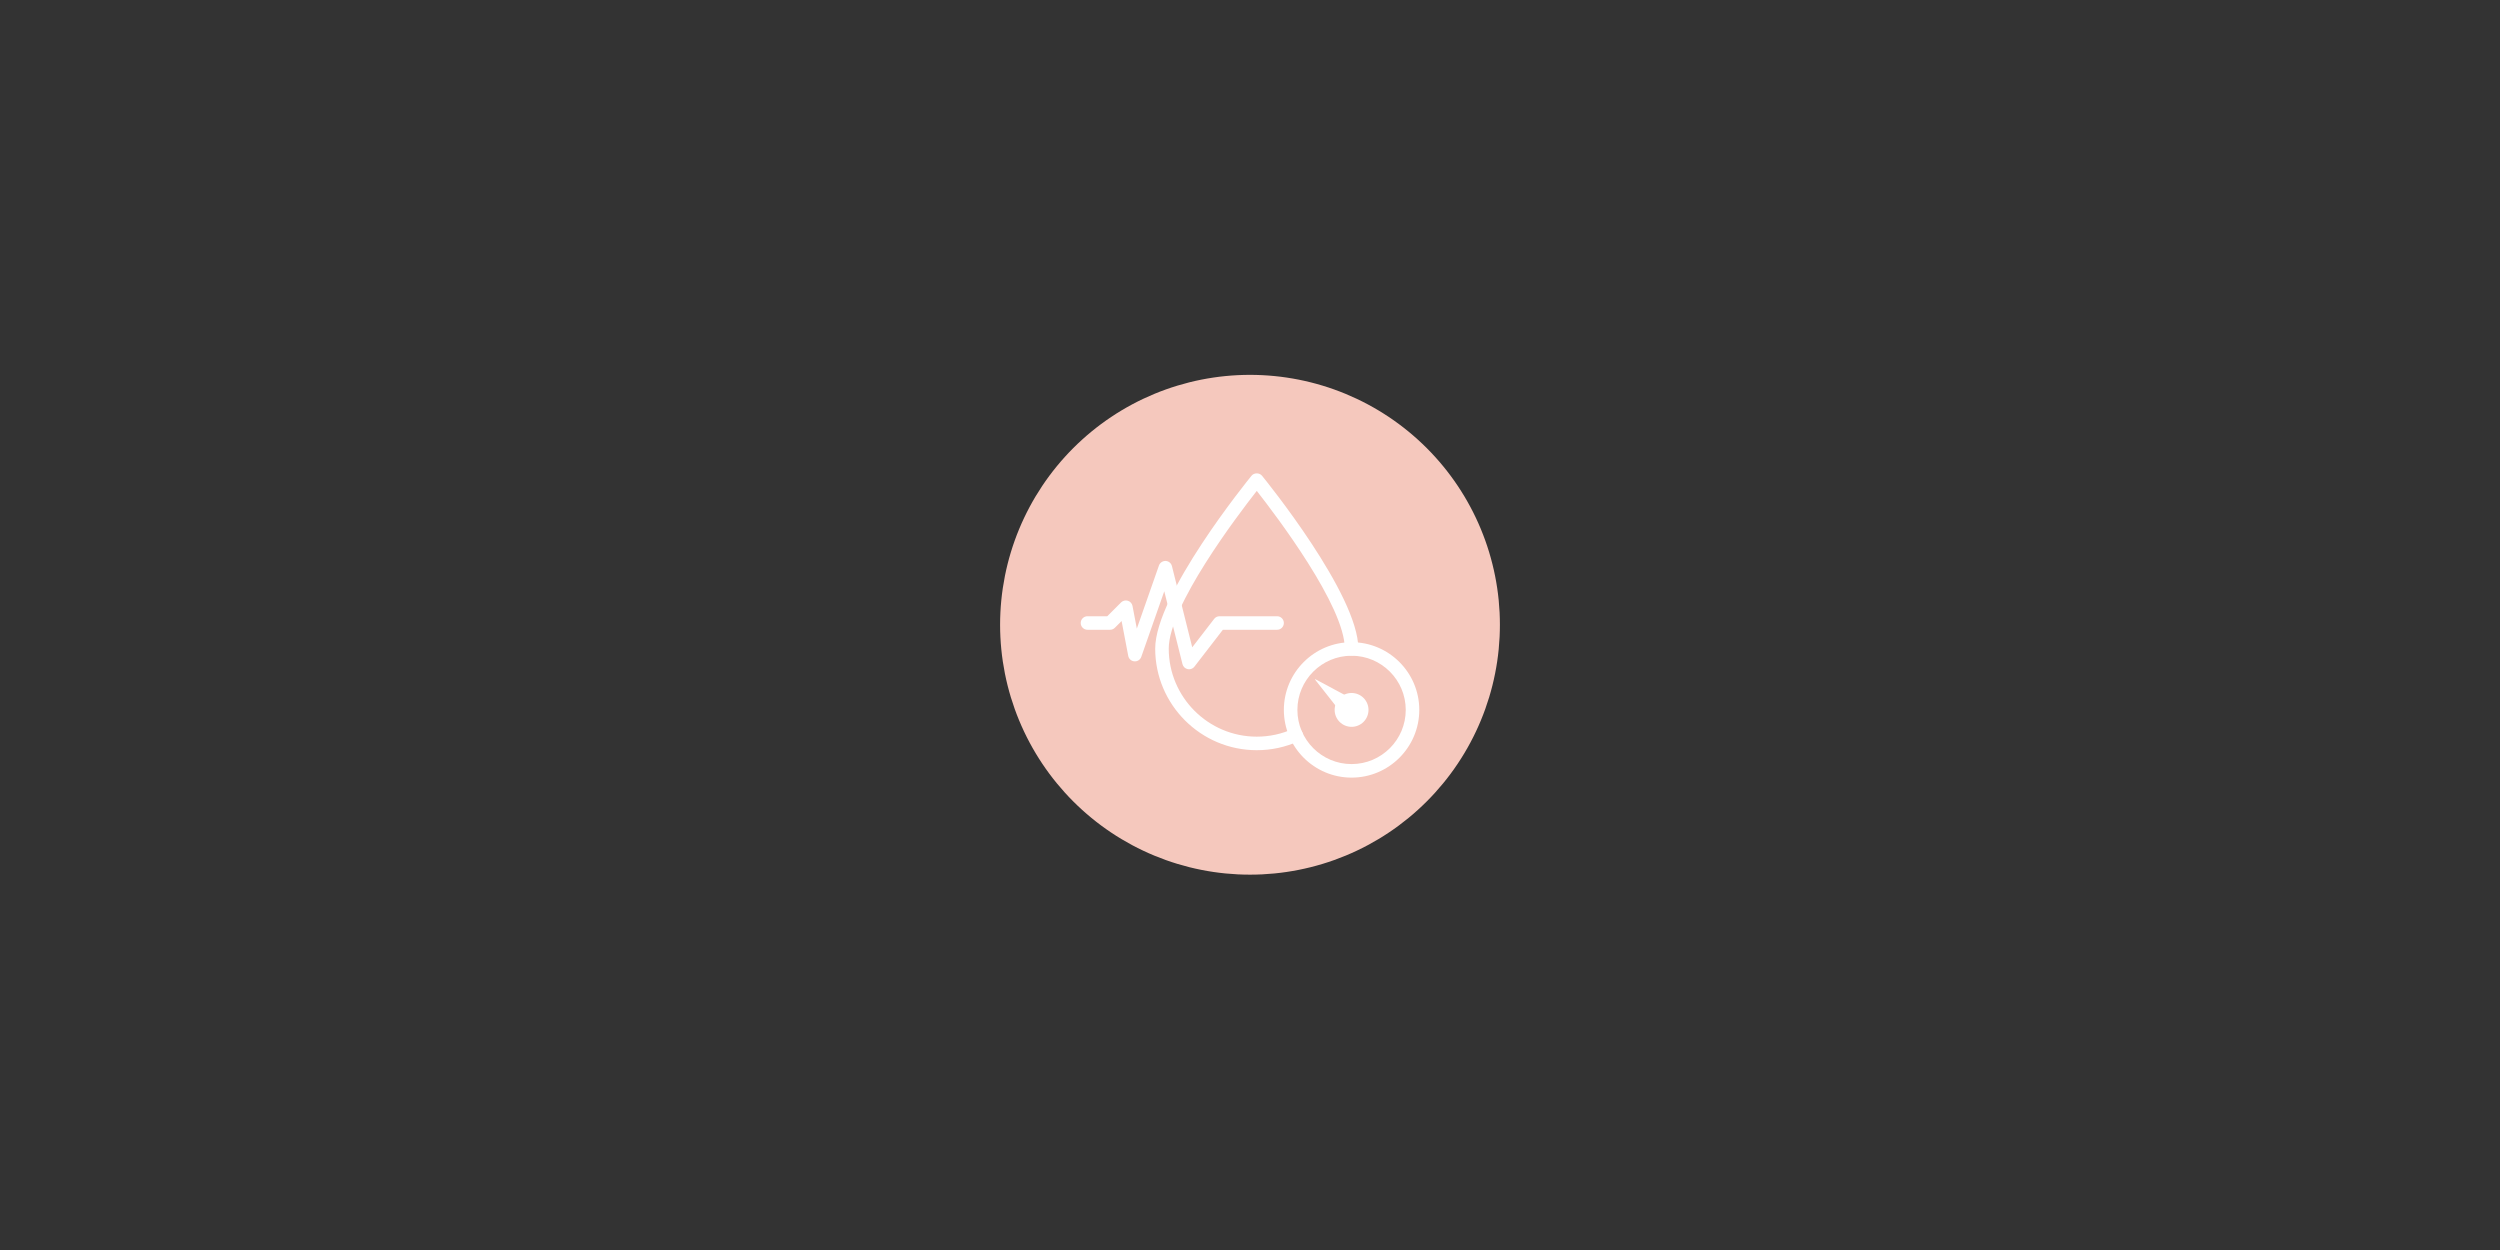 <svg xmlns="http://www.w3.org/2000/svg" xmlns:xlink="http://www.w3.org/1999/xlink" width="6912" zoomAndPan="magnify" viewBox="0 0 5184 2592" height="3456" preserveAspectRatio="xMidYMid meet" version="1.0"><rect x="0" y="0" width="5184" height="2592" fill="#333333" stroke="none"/><defs><clipPath id="57a2d9ee97"><path d="M 2073.801 777.301 L 3109.898 777.301 L 3109.898 1813.402 L 2073.801 1813.402 Z M 2073.801 777.301 " clip-rule="nonzero"/></clipPath><clipPath id="7fdfebdbe0"><path d="M 2662 1331 L 2942.699 1331 L 2942.699 1611.578 L 2662 1611.578 Z M 2662 1331 " clip-rule="nonzero"/></clipPath><clipPath id="8701643b12"><path d="M 2240.969 1163 L 2663 1163 L 2663 1388 L 2240.969 1388 Z M 2240.969 1163 " clip-rule="nonzero"/></clipPath></defs><g clip-path="url(#57a2d9ee97)"><path fill="#f5c8bd" d="M 3110.191 1295.496 C 3110.191 1303.977 3109.984 1312.453 3109.57 1320.922 C 3109.152 1329.395 3108.527 1337.848 3107.699 1346.289 C 3106.867 1354.73 3105.828 1363.145 3104.586 1371.531 C 3103.34 1379.922 3101.891 1388.273 3100.234 1396.59 C 3098.582 1404.91 3096.723 1413.18 3094.664 1421.406 C 3092.602 1429.633 3090.34 1437.805 3087.879 1445.922 C 3085.418 1454.035 3082.758 1462.086 3079.902 1470.07 C 3077.043 1478.059 3073.992 1485.965 3070.746 1493.801 C 3067.504 1501.637 3064.066 1509.387 3060.441 1517.055 C 3056.812 1524.719 3053.004 1532.293 3049.004 1539.773 C 3045.008 1547.254 3040.828 1554.629 3036.469 1561.902 C 3032.109 1569.176 3027.574 1576.34 3022.859 1583.391 C 3018.148 1590.441 3013.266 1597.375 3008.215 1604.188 C 3003.164 1610.996 2997.949 1617.68 2992.566 1624.238 C 2987.188 1630.793 2981.648 1637.211 2975.953 1643.496 C 2970.258 1649.781 2964.414 1655.922 2958.418 1661.918 C 2952.422 1667.914 2946.281 1673.758 2939.996 1679.453 C 2933.711 1685.148 2927.293 1690.688 2920.738 1696.066 C 2914.18 1701.449 2907.496 1706.664 2900.688 1711.715 C 2893.875 1716.77 2886.941 1721.648 2879.891 1726.359 C 2872.84 1731.074 2865.676 1735.609 2858.402 1739.969 C 2851.129 1744.328 2843.75 1748.508 2836.273 1752.504 C 2828.793 1756.504 2821.219 1760.316 2813.555 1763.941 C 2805.887 1767.566 2798.137 1771.004 2790.301 1774.246 C 2782.465 1777.492 2774.555 1780.543 2766.57 1783.402 C 2758.586 1786.258 2750.535 1788.918 2742.422 1791.379 C 2734.305 1793.84 2726.133 1796.102 2717.906 1798.164 C 2709.68 1800.223 2701.41 1802.082 2693.09 1803.734 C 2684.773 1805.391 2676.422 1806.84 2668.031 1808.086 C 2659.645 1809.328 2651.227 1810.367 2642.789 1811.199 C 2634.348 1812.027 2625.895 1812.652 2617.422 1813.07 C 2608.953 1813.484 2600.477 1813.691 2591.996 1813.691 C 2583.516 1813.691 2575.039 1813.484 2566.57 1813.07 C 2558.098 1812.652 2549.645 1812.027 2541.203 1811.199 C 2532.766 1810.367 2524.352 1809.328 2515.961 1808.086 C 2507.57 1806.84 2499.219 1805.391 2490.902 1803.734 C 2482.582 1802.082 2474.312 1800.223 2466.086 1798.164 C 2457.859 1796.102 2449.688 1793.84 2441.57 1791.379 C 2433.457 1788.918 2425.406 1786.258 2417.422 1783.402 C 2409.438 1780.543 2401.527 1777.492 2393.691 1774.246 C 2385.855 1771.004 2378.105 1767.566 2370.438 1763.941 C 2362.773 1760.316 2355.199 1756.504 2347.719 1752.504 C 2340.242 1748.508 2332.863 1744.328 2325.59 1739.969 C 2318.316 1735.609 2311.152 1731.074 2304.102 1726.359 C 2297.051 1721.648 2290.117 1716.77 2283.309 1711.715 C 2276.496 1706.664 2269.812 1701.449 2263.258 1696.066 C 2256.699 1690.688 2250.281 1685.148 2243.996 1679.453 C 2237.715 1673.758 2231.574 1667.914 2225.574 1661.918 C 2219.578 1655.922 2213.734 1649.781 2208.039 1643.496 C 2202.344 1637.211 2196.805 1630.793 2191.426 1624.238 C 2186.047 1617.68 2180.828 1610.996 2175.777 1604.188 C 2170.727 1597.375 2165.844 1590.441 2161.133 1583.391 C 2156.422 1576.34 2151.883 1569.176 2147.523 1561.902 C 2143.164 1554.629 2138.984 1547.254 2134.988 1539.773 C 2130.988 1532.293 2127.18 1524.719 2123.551 1517.055 C 2119.926 1509.387 2116.492 1501.637 2113.246 1493.801 C 2110 1485.965 2106.949 1478.055 2104.09 1470.07 C 2101.234 1462.086 2098.574 1454.035 2096.113 1445.922 C 2093.652 1437.805 2091.391 1429.633 2089.328 1421.406 C 2087.27 1413.18 2085.41 1404.91 2083.758 1396.59 C 2082.102 1388.273 2080.652 1379.922 2079.41 1371.531 C 2078.164 1363.145 2077.125 1354.73 2076.297 1346.289 C 2075.465 1337.848 2074.84 1329.395 2074.426 1320.922 C 2074.008 1312.453 2073.801 1303.977 2073.801 1295.496 C 2073.801 1287.016 2074.008 1278.539 2074.426 1270.07 C 2074.84 1261.598 2075.465 1253.145 2076.297 1244.703 C 2077.125 1236.266 2078.164 1227.852 2079.41 1219.461 C 2080.652 1211.074 2082.102 1202.719 2083.758 1194.402 C 2085.41 1186.082 2087.27 1177.812 2089.328 1169.586 C 2091.391 1161.359 2093.652 1153.188 2096.113 1145.07 C 2098.574 1136.957 2101.234 1128.906 2104.09 1120.922 C 2106.949 1112.938 2110 1105.027 2113.246 1097.191 C 2116.492 1089.355 2119.926 1081.605 2123.551 1073.938 C 2127.18 1066.273 2130.988 1058.699 2134.988 1051.219 C 2138.984 1043.742 2143.164 1036.363 2147.523 1029.09 C 2151.883 1021.816 2156.422 1014.652 2161.133 1007.602 C 2165.844 1000.551 2170.727 993.621 2175.777 986.809 C 2180.828 979.996 2186.047 973.312 2191.426 966.758 C 2196.805 960.199 2202.344 953.781 2208.039 947.496 C 2213.734 941.215 2219.578 935.074 2225.574 929.078 C 2231.574 923.078 2237.715 917.234 2243.996 911.539 C 2250.281 905.844 2256.699 900.305 2263.258 894.926 C 2269.812 889.547 2276.496 884.328 2283.309 879.277 C 2290.117 874.227 2297.051 869.344 2304.102 864.633 C 2311.152 859.922 2318.316 855.383 2325.59 851.023 C 2332.863 846.664 2340.242 842.484 2347.719 838.488 C 2355.199 834.492 2362.773 830.68 2370.438 827.051 C 2378.105 823.426 2385.855 819.992 2393.691 816.746 C 2401.527 813.5 2409.438 810.449 2417.422 807.594 C 2425.406 804.734 2433.457 802.074 2441.57 799.613 C 2449.688 797.152 2457.859 794.891 2466.086 792.828 C 2474.312 790.77 2482.582 788.91 2490.902 787.258 C 2499.219 785.602 2507.57 784.152 2515.961 782.91 C 2524.352 781.664 2532.766 780.625 2541.203 779.797 C 2549.645 778.965 2558.098 778.34 2566.57 777.926 C 2575.039 777.508 2583.516 777.301 2591.996 777.301 C 2600.477 777.301 2608.953 777.508 2617.422 777.926 C 2625.895 778.34 2634.348 778.965 2642.789 779.797 C 2651.227 780.625 2659.645 781.664 2668.031 782.91 C 2676.422 784.152 2684.773 785.602 2693.09 787.258 C 2701.41 788.91 2709.68 790.77 2717.906 792.828 C 2726.133 794.891 2734.305 797.152 2742.422 799.613 C 2750.535 802.074 2758.586 804.734 2766.57 807.594 C 2774.555 810.449 2782.465 813.5 2790.301 816.746 C 2798.137 819.992 2805.887 823.426 2813.555 827.051 C 2821.219 830.68 2828.793 834.492 2836.273 838.488 C 2843.75 842.484 2851.129 846.664 2858.402 851.023 C 2865.676 855.383 2872.84 859.922 2879.891 864.633 C 2886.941 869.344 2893.875 874.227 2900.688 879.277 C 2907.496 884.328 2914.18 889.547 2920.738 894.926 C 2927.293 900.305 2933.711 905.844 2939.996 911.539 C 2946.281 917.234 2952.422 923.078 2958.418 929.078 C 2964.414 935.074 2970.258 941.215 2975.953 947.496 C 2981.648 953.781 2987.188 960.199 2992.566 966.758 C 2997.949 973.312 3003.164 979.996 3008.215 986.809 C 3013.27 993.617 3018.148 1000.551 3022.859 1007.602 C 3027.574 1014.652 3032.109 1021.816 3036.469 1029.09 C 3040.828 1036.363 3045.008 1043.742 3049.004 1051.219 C 3053.004 1058.699 3056.812 1066.273 3060.441 1073.938 C 3064.066 1081.605 3067.504 1089.355 3070.746 1097.191 C 3073.992 1105.027 3077.043 1112.938 3079.902 1120.922 C 3082.758 1128.906 3085.418 1136.957 3087.879 1145.07 C 3090.34 1153.188 3092.602 1161.359 3094.664 1169.586 C 3096.723 1177.812 3098.582 1186.082 3100.234 1194.402 C 3101.891 1202.719 3103.34 1211.074 3104.586 1219.461 C 3105.828 1227.852 3106.867 1236.266 3107.699 1244.703 C 3108.527 1253.145 3109.152 1261.598 3109.57 1270.07 C 3109.984 1278.539 3110.191 1287.016 3110.191 1295.496 Z M 3110.191 1295.496 " fill-opacity="1" fill-rule="nonzero"/></g><g clip-path="url(#7fdfebdbe0)"><path fill="#ffffff" d="M 2802.613 1612.473 C 2725.195 1612.473 2662.203 1549.48 2662.203 1472.059 C 2662.203 1394.641 2725.195 1331.648 2802.613 1331.648 C 2880.031 1331.648 2943.027 1394.641 2943.027 1472.059 C 2943.027 1549.48 2880.031 1612.473 2802.613 1612.473 Z M 2802.613 1359.73 C 2740.676 1359.73 2690.285 1410.125 2690.285 1472.059 C 2690.285 1533.996 2740.676 1584.391 2802.613 1584.391 C 2864.551 1584.391 2914.945 1533.996 2914.945 1472.059 C 2914.945 1410.125 2864.551 1359.73 2802.613 1359.73 Z M 2802.613 1359.73 " fill-opacity="1" fill-rule="nonzero"/></g><path fill="#ffffff" d="M 2606.039 1555.609 C 2489.902 1555.609 2395.422 1461.133 2395.422 1344.992 C 2395.422 1232.758 2587 996.5 2595.156 986.504 C 2600.484 979.934 2611.578 979.949 2616.926 986.504 C 2625.07 996.5 2816.656 1232.758 2816.656 1344.992 C 2816.656 1352.75 2810.375 1359.387 2802.613 1359.387 C 2794.852 1359.387 2788.574 1353.453 2788.574 1345.691 L 2788.574 1344.992 C 2788.574 1256.945 2646.887 1069.996 2606.039 1017.93 C 2565.195 1069.996 2423.504 1256.988 2423.504 1344.992 C 2423.504 1445.637 2505.387 1527.527 2606.039 1527.527 C 2632.395 1527.527 2657.828 1522 2681.633 1511.113 C 2688.707 1507.863 2697.02 1510.988 2700.242 1518.035 C 2703.461 1525.086 2700.363 1533.422 2693.316 1536.645 C 2665.809 1549.23 2636.453 1555.609 2606.039 1555.609 Z M 2606.039 1555.609 " fill-opacity="1" fill-rule="nonzero"/><g clip-path="url(#8701643b12)"><path fill="#ffffff" d="M 2465.629 1387.812 C 2464.676 1387.812 2463.715 1387.719 2462.754 1387.512 C 2457.488 1386.414 2453.312 1382.398 2452.004 1377.172 L 2414.227 1226.066 L 2366.551 1362.047 C 2364.445 1368.039 2358.516 1371.879 2352.254 1371.398 C 2345.922 1370.934 2340.695 1366.273 2339.504 1360.031 L 2325.742 1287.797 L 2311.742 1301.797 C 2309.109 1304.43 2305.539 1305.91 2301.816 1305.91 L 2255.012 1305.91 C 2247.254 1305.91 2240.969 1299.633 2240.969 1291.871 C 2240.969 1284.109 2247.254 1277.828 2255.012 1277.828 L 2296.004 1277.828 L 2324.648 1249.184 C 2328.328 1245.512 2333.73 1244.195 2338.703 1245.688 C 2343.68 1247.223 2347.395 1251.379 2348.367 1256.48 L 2357.324 1303.484 L 2403.23 1172.547 C 2405.289 1166.691 2411.211 1162.938 2417.129 1163.168 C 2423.324 1163.457 2428.598 1167.777 2430.105 1173.797 L 2472.215 1342.25 L 2517.691 1283.301 C 2520.352 1279.844 2524.457 1277.828 2528.812 1277.828 L 2648.16 1277.828 C 2655.922 1277.828 2662.203 1284.109 2662.203 1291.871 C 2662.203 1299.633 2655.922 1305.91 2648.16 1305.91 L 2535.715 1305.91 L 2476.746 1382.344 C 2474.055 1385.84 2469.926 1387.812 2465.629 1387.812 Z M 2465.629 1387.812 " fill-opacity="1" fill-rule="nonzero"/></g><path fill="#ffffff" d="M 2727.668 1408.473 L 2816.152 1455.934 C 2826.625 1461.547 2830.559 1474.59 2824.945 1485.062 C 2819.328 1495.535 2806.285 1499.469 2795.812 1493.855 C 2793.148 1492.426 2790.844 1490.426 2789.078 1488.199 L 2726.973 1409.301 C 2726.785 1409.062 2726.828 1408.715 2727.066 1408.527 C 2727.246 1408.387 2727.48 1408.375 2727.668 1408.473 Z M 2727.668 1408.473 " fill-opacity="1" fill-rule="nonzero"/><path fill="#ffffff" d="M 2837.719 1472.066 C 2837.719 1473.215 2837.66 1474.363 2837.547 1475.508 C 2837.438 1476.652 2837.266 1477.785 2837.043 1478.914 C 2836.82 1480.043 2836.539 1481.156 2836.207 1482.254 C 2835.871 1483.355 2835.484 1484.438 2835.047 1485.5 C 2834.605 1486.562 2834.113 1487.598 2833.574 1488.613 C 2833.031 1489.629 2832.441 1490.613 2831.801 1491.566 C 2831.164 1492.523 2830.48 1493.445 2829.75 1494.336 C 2829.02 1495.223 2828.25 1496.074 2827.438 1496.887 C 2826.621 1497.699 2825.773 1498.473 2824.883 1499.199 C 2823.996 1499.93 2823.074 1500.613 2822.117 1501.254 C 2821.16 1501.891 2820.176 1502.48 2819.16 1503.023 C 2818.148 1503.566 2817.109 1504.059 2816.047 1504.496 C 2814.984 1504.938 2813.906 1505.324 2812.805 1505.656 C 2811.703 1505.992 2810.59 1506.27 2809.461 1506.496 C 2808.336 1506.719 2807.199 1506.887 2806.055 1507 C 2804.91 1507.113 2803.766 1507.168 2802.613 1507.168 C 2801.465 1507.168 2800.316 1507.113 2799.176 1507 C 2798.031 1506.887 2796.895 1506.719 2795.766 1506.496 C 2794.637 1506.27 2793.523 1505.992 2792.426 1505.656 C 2791.324 1505.324 2790.242 1504.938 2789.18 1504.496 C 2788.117 1504.059 2787.082 1503.566 2786.066 1503.023 C 2785.055 1502.48 2784.066 1501.891 2783.113 1501.254 C 2782.156 1500.613 2781.234 1499.93 2780.344 1499.199 C 2779.457 1498.473 2778.605 1497.699 2777.793 1496.887 C 2776.98 1496.074 2776.207 1495.223 2775.48 1494.336 C 2774.75 1493.445 2774.066 1492.523 2773.426 1491.566 C 2772.789 1490.613 2772.199 1489.629 2771.656 1488.613 C 2771.113 1487.598 2770.625 1486.562 2770.184 1485.5 C 2769.742 1484.438 2769.355 1483.355 2769.023 1482.254 C 2768.688 1481.156 2768.41 1480.043 2768.188 1478.914 C 2767.961 1477.785 2767.793 1476.652 2767.68 1475.508 C 2767.566 1474.363 2767.512 1473.215 2767.512 1472.066 C 2767.512 1470.918 2767.566 1469.77 2767.68 1468.625 C 2767.793 1467.48 2767.961 1466.344 2768.188 1465.219 C 2768.41 1464.09 2768.688 1462.977 2769.023 1461.875 C 2769.355 1460.777 2769.742 1459.695 2770.184 1458.633 C 2770.625 1457.57 2771.113 1456.531 2771.656 1455.52 C 2772.199 1454.504 2772.789 1453.52 2773.426 1452.562 C 2774.066 1451.609 2774.75 1450.688 2775.48 1449.797 C 2776.207 1448.91 2776.98 1448.059 2777.793 1447.246 C 2778.605 1446.43 2779.457 1445.66 2780.344 1444.93 C 2781.234 1444.203 2782.156 1443.52 2783.113 1442.879 C 2784.066 1442.242 2785.055 1441.648 2786.066 1441.109 C 2787.082 1440.566 2788.117 1440.074 2789.18 1439.637 C 2790.242 1439.195 2791.324 1438.809 2792.426 1438.473 C 2793.523 1438.141 2794.637 1437.863 2795.766 1437.637 C 2796.895 1437.414 2798.031 1437.246 2799.176 1437.133 C 2800.316 1437.02 2801.465 1436.965 2802.613 1436.965 C 2803.766 1436.965 2804.91 1437.02 2806.055 1437.133 C 2807.199 1437.246 2808.336 1437.414 2809.461 1437.637 C 2810.59 1437.863 2811.703 1438.141 2812.805 1438.473 C 2813.906 1438.809 2814.984 1439.195 2816.047 1439.637 C 2817.109 1440.074 2818.148 1440.566 2819.16 1441.109 C 2820.176 1441.648 2821.16 1442.242 2822.117 1442.879 C 2823.074 1443.52 2823.996 1444.203 2824.883 1444.93 C 2825.773 1445.66 2826.621 1446.43 2827.438 1447.246 C 2828.25 1448.059 2829.02 1448.91 2829.75 1449.797 C 2830.48 1450.688 2831.164 1451.609 2831.801 1452.562 C 2832.441 1453.52 2833.031 1454.504 2833.574 1455.52 C 2834.113 1456.531 2834.605 1457.57 2835.047 1458.633 C 2835.484 1459.695 2835.871 1460.777 2836.207 1461.875 C 2836.539 1462.977 2836.82 1464.09 2837.043 1465.219 C 2837.266 1466.344 2837.438 1467.48 2837.547 1468.625 C 2837.66 1469.77 2837.719 1470.918 2837.719 1472.066 Z M 2837.719 1472.066 " fill-opacity="1" fill-rule="nonzero"/></svg>